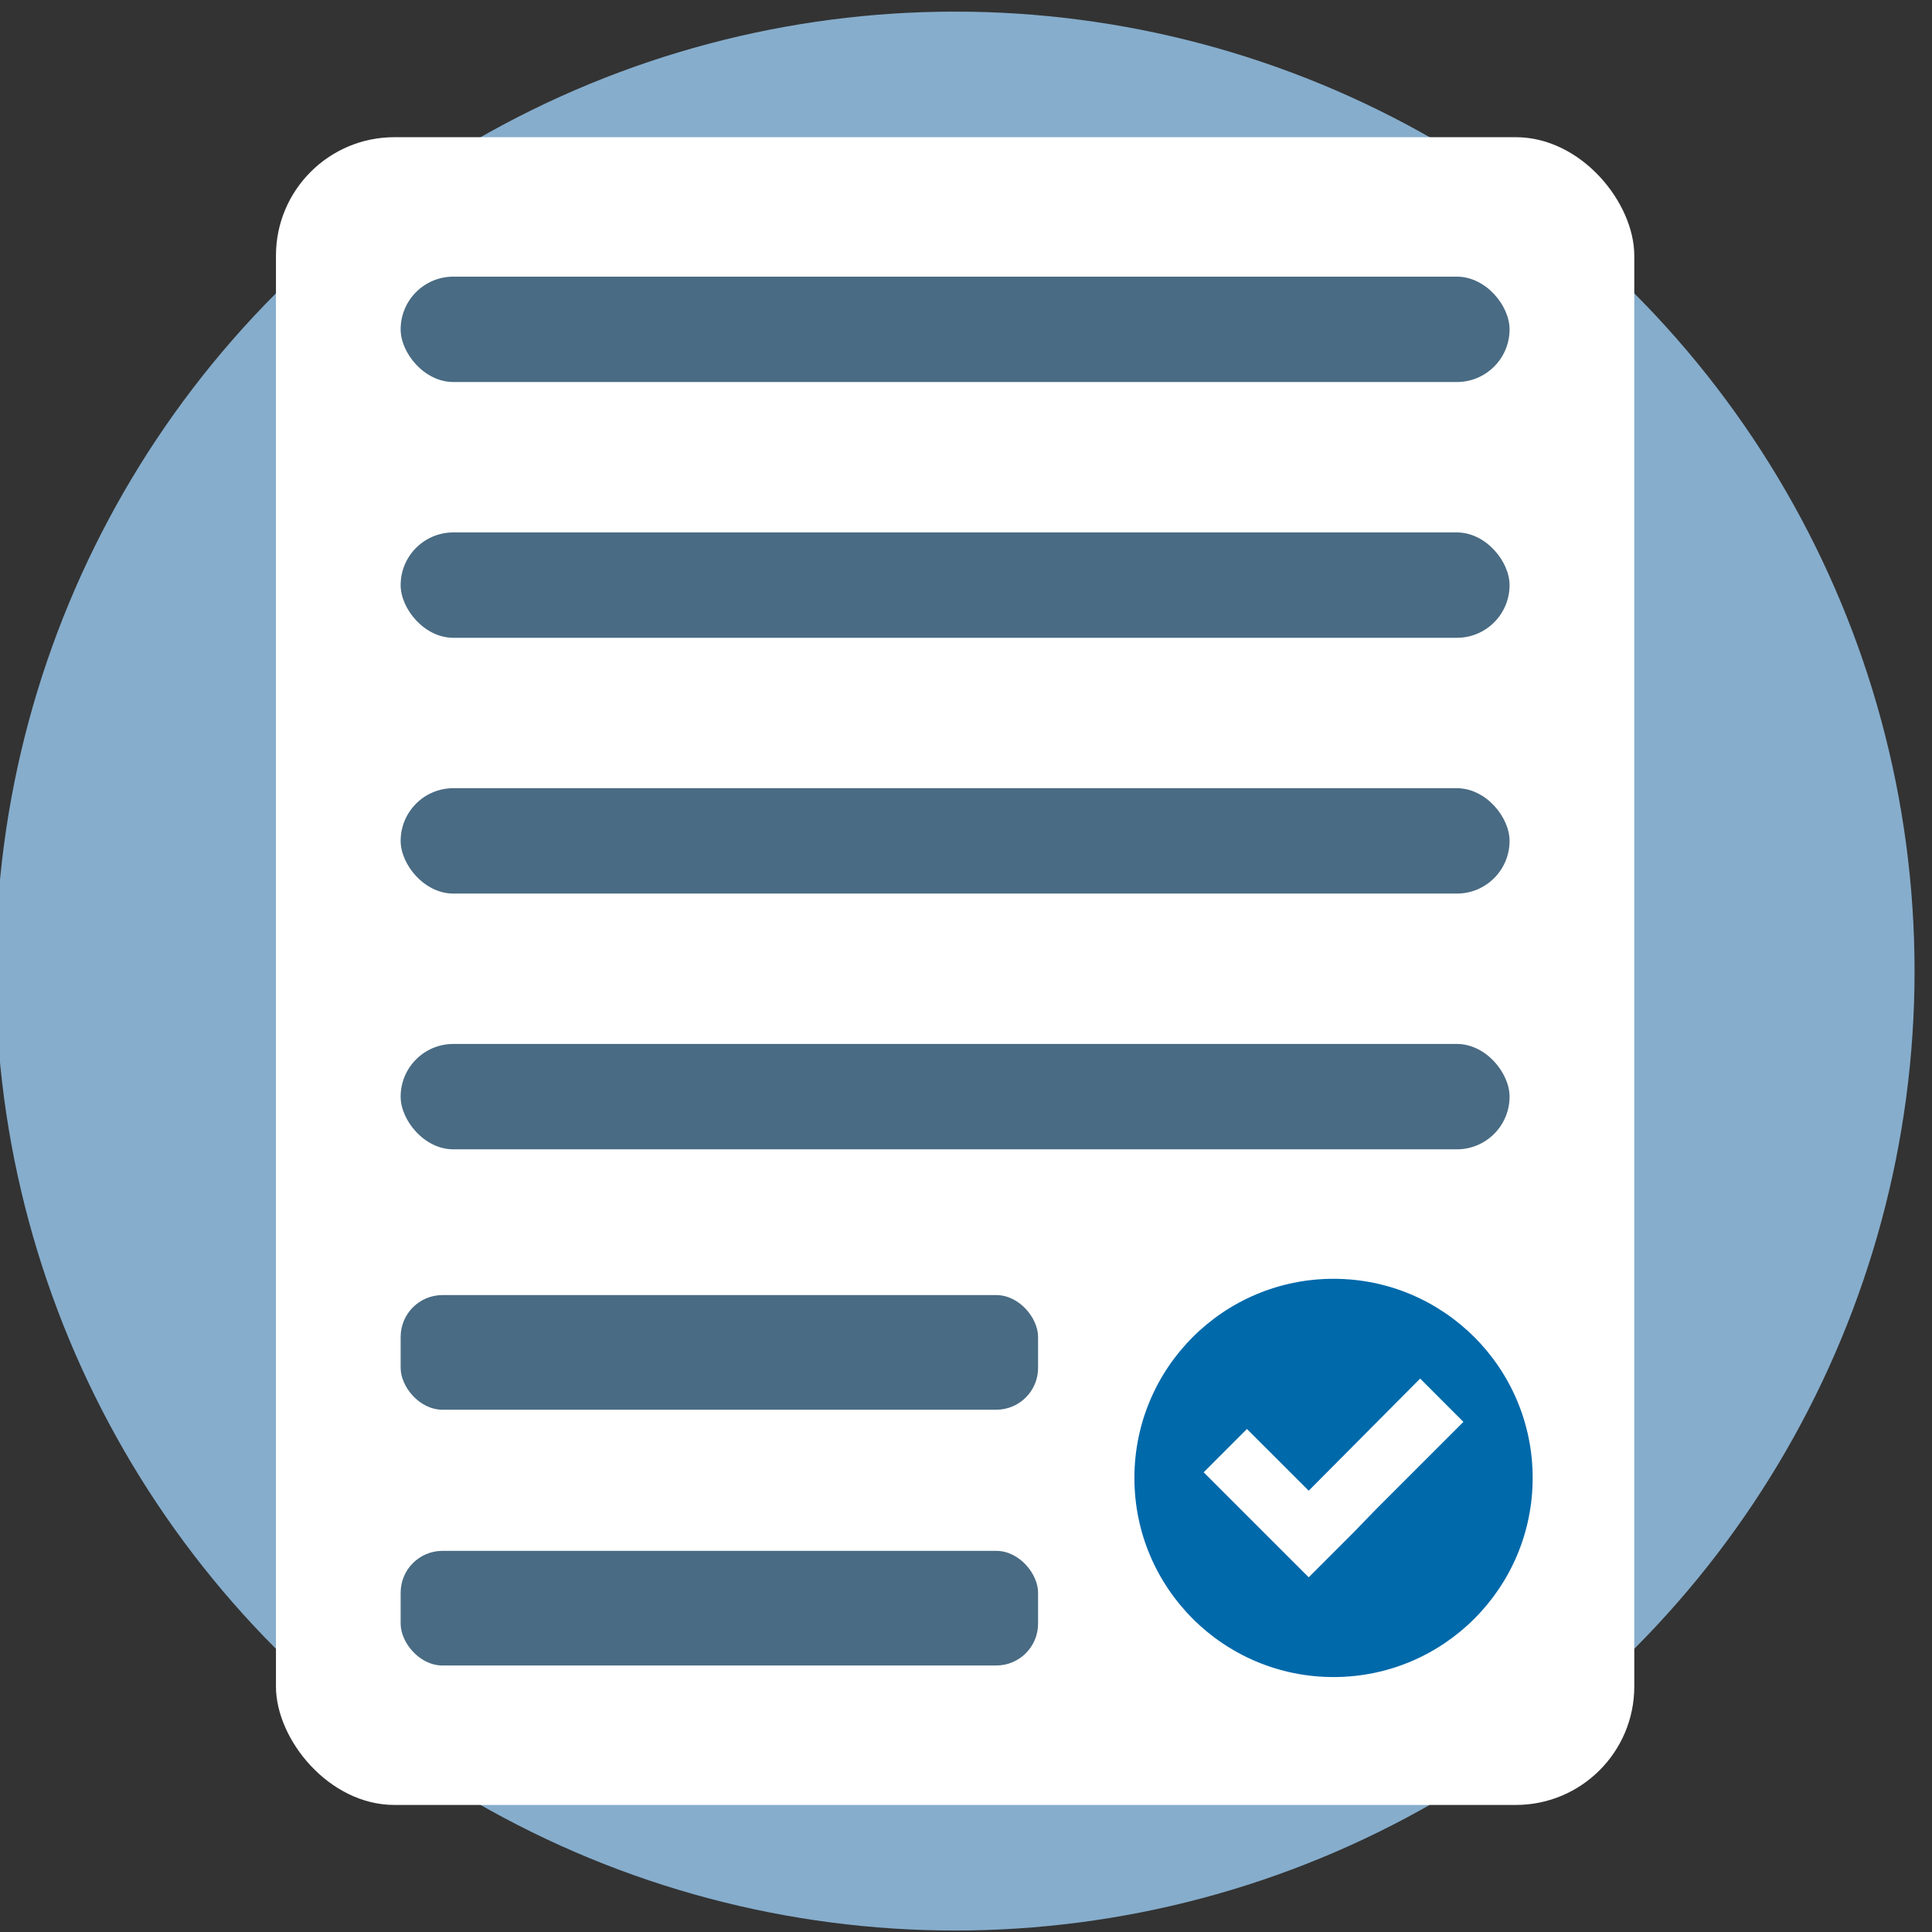 <svg id="a3b049d5-9b1e-4fa7-88ff-73c21a8ec5dd" data-name="Layer 1" xmlns="http://www.w3.org/2000/svg" viewBox="0 0 72 72"><rect x="0" y="0" width="72" height="72" fill="#333333" stroke="none"/><defs><style>.ba39b813-7310-4d04-b86e-d06803d2eed7{fill:#86adcc;}.a85e3861-d55a-41c7-9583-c6035bd3e7df{fill:#fff;}.aa584e75-53dc-42b7-aeef-75df82cb511c{fill:#496b83;}.f177cfde-26c4-4c96-9a36-3eb7b98ab4d4{fill:#0069aa;}</style></defs><title>commercial_card_apply</title><circle class="ba39b813-7310-4d04-b86e-d06803d2eed7" cx="35.594" cy="36.189" r="35.756"/><rect class="a85e3861-d55a-41c7-9583-c6035bd3e7df" x="10.284" y="5.113" width="50.621" height="62.152" rx="4.414"/><rect class="aa584e75-53dc-42b7-aeef-75df82cb511c" x="14.931" y="10.31" width="41.326" height="3.927" rx="1.964"/><rect class="aa584e75-53dc-42b7-aeef-75df82cb511c" x="14.931" y="19.842" width="41.326" height="3.927" rx="1.964"/><rect class="aa584e75-53dc-42b7-aeef-75df82cb511c" x="14.931" y="29.374" width="41.326" height="3.927" rx="1.964"/><rect class="aa584e75-53dc-42b7-aeef-75df82cb511c" x="14.931" y="38.905" width="41.326" height="3.927" rx="1.964"/><rect class="aa584e75-53dc-42b7-aeef-75df82cb511c" x="14.931" y="48.264" width="23.755" height="4.272" rx="1.559"/><rect class="aa584e75-53dc-42b7-aeef-75df82cb511c" x="14.931" y="57.796" width="23.755" height="4.272" rx="1.559"/><circle class="f177cfde-26c4-4c96-9a36-3eb7b98ab4d4" cx="49.697" cy="55.078" r="7.421"/><polygon class="a85e3861-d55a-41c7-9583-c6035bd3e7df" points="52.925 51.375 52.925 51.375 48.772 55.554 46.47 53.254 44.857 54.868 46.364 56.375 47.131 57.142 48.772 58.782 50.412 57.142 51.31 56.216 52.791 54.735 52.924 54.602 54.537 52.989 52.925 51.375"/></svg>
